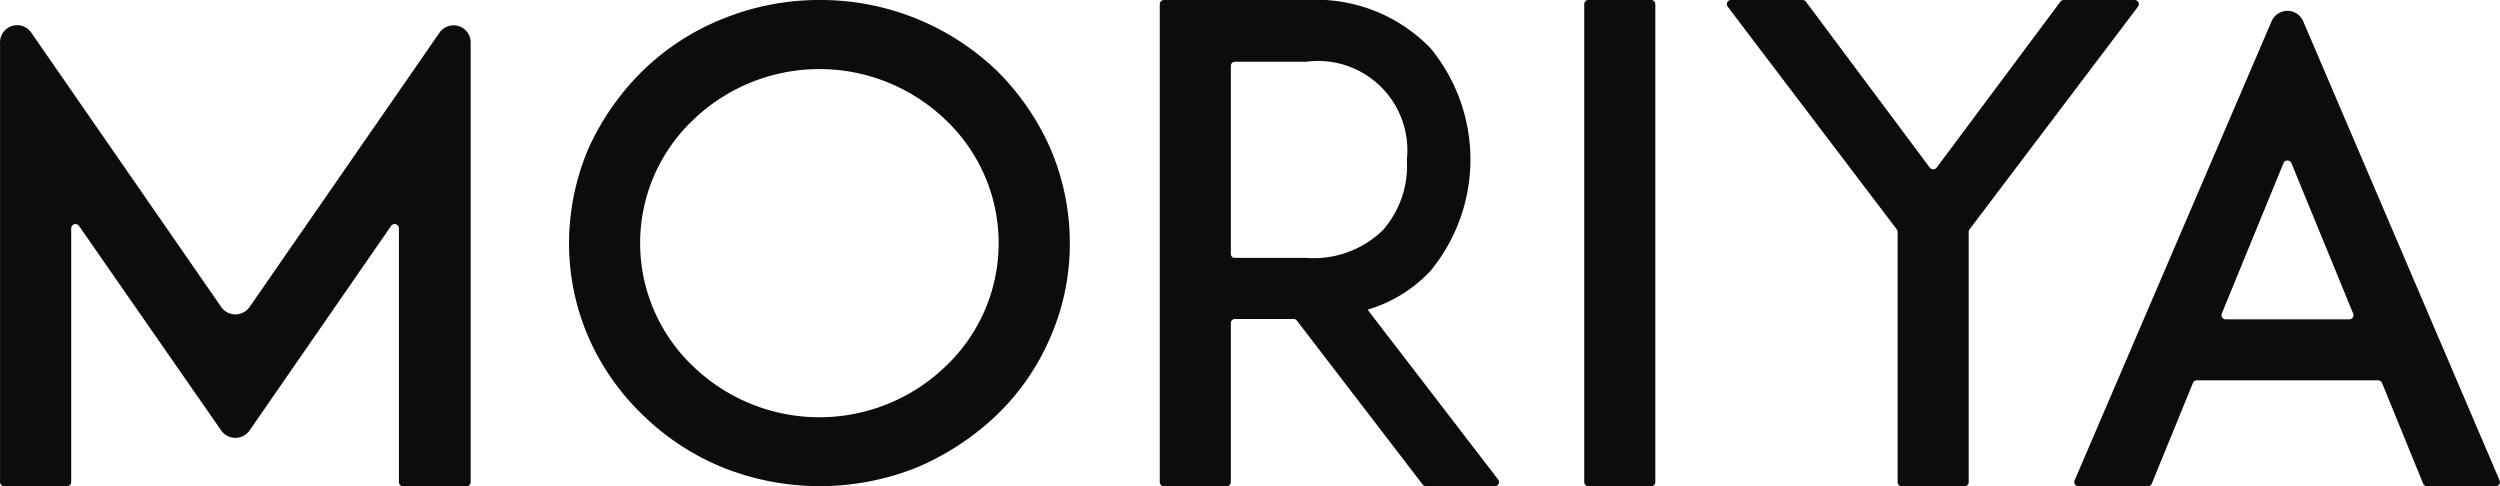 <svg xmlns="http://www.w3.org/2000/svg" width="120.951" height="23.524" viewBox="0 0 120.951 23.524">
  <g id="グループ_36" data-name="グループ 36" transform="translate(-215.049 -50.448)">
    <g id="グループ_27" data-name="グループ 27" transform="translate(215.049 51.668)">
      <path id="パス_33" data-name="パス 33" d="M486.792,411.846,477.6,398.569a.828.828,0,0,0-1.508.445v21.3a.2.2,0,0,0,.206.2h3.031a.2.2,0,0,0,.206-.2V408.035a.207.207,0,0,1,.377-.111l6.882,9.9a.838.838,0,0,0,1.367,0l6.851-9.9a.207.207,0,0,1,.377.111v12.285a.2.2,0,0,0,.206.2h3.06a.2.2,0,0,0,.206-.2v-21.3a.828.828,0,0,0-1.508-.445l-9.191,13.276A.838.838,0,0,1,486.792,411.846Z" transform="translate(-476.09 -398.214)" fill="#0c0c0c"/>
    </g>
    <g id="グループ_28" data-name="グループ 28" transform="translate(242.577 50.448)">
      <path id="パス_34" data-name="パス 34" d="M566.222,402.414a12.236,12.236,0,0,0-2.582-3.742,12.318,12.318,0,0,0-8.586-3.422,12.4,12.4,0,0,0-4.7.92,11.841,11.841,0,0,0-3.85,2.507,12.475,12.475,0,0,0-2.615,3.742,11.714,11.714,0,0,0-.947,4.594,11.421,11.421,0,0,0,.947,4.566,11.728,11.728,0,0,0,2.615,3.742,12.084,12.084,0,0,0,3.85,2.535,12.632,12.632,0,0,0,9.438,0,12.863,12.863,0,0,0,3.854-2.539,11.506,11.506,0,0,0,2.578-3.738,11.337,11.337,0,0,0,.947-4.566A11.66,11.66,0,0,0,566.222,402.414Zm-5.044,10.543a8.8,8.8,0,0,1-12.247,0,8.207,8.207,0,0,1,0-11.89,8.813,8.813,0,0,1,12.247,0,8.207,8.207,0,0,1,0,11.89Z" transform="translate(-542.94 -395.25)" fill="#0c0c0c"/>
    </g>
    <g id="グループ_29" data-name="グループ 29" transform="translate(271.155 50.448)">
      <path id="パス_35" data-name="パス 35" d="M622.4,410.234l.264-.088a6.765,6.765,0,0,0,2.771-1.783,8.474,8.474,0,0,0,0-10.79,7.711,7.711,0,0,0-5.992-2.323h-6.893a.2.2,0,0,0-.206.2v23.124a.2.2,0,0,0,.206.2h3.027a.2.2,0,0,0,.206-.2v-7.692a.2.2,0,0,1,.206-.2h2.824a.208.208,0,0,1,.165.08l6.086,7.931a.208.208,0,0,0,.165.08h3.324a.2.2,0,0,0,.165-.319Zm-6.617-2.707v-9.091a.2.2,0,0,1,.206-.2h3.455a4.32,4.32,0,0,1,4.855,4.746,4.719,4.719,0,0,1-1.153,3.394,4.785,4.785,0,0,1-3.7,1.351h-3.455A.2.2,0,0,1,615.778,407.528Z" transform="translate(-612.34 -395.25)" fill="#0c0c0c"/>
    </g>
    <g id="グループ_30" data-name="グループ 30" transform="translate(291.695 50.448)">
      <path id="パス_36" data-name="パス 36" d="M662.22,395.45v23.124a.2.2,0,0,0,.206.2h3.027a.2.2,0,0,0,.206-.2V395.45a.2.2,0,0,0-.206-.2h-3.027A.2.2,0,0,0,662.22,395.45Z" transform="translate(-662.22 -395.25)" fill="#0c0c0c"/>
    </g>
    <g id="グループ_31" data-name="グループ 31" transform="translate(298.592 50.448)">
      <path id="パス_37" data-name="パス 37" d="M695.107,395.333l-5.985,8.026a.21.21,0,0,1-.334,0l-5.989-8.026a.208.208,0,0,0-.167-.083h-3.457a.2.2,0,0,0-.166.319l8.184,10.779a.2.2,0,0,1,.04.118v12.108a.2.2,0,0,0,.206.2h3.027a.2.2,0,0,0,.206-.2V406.466a.2.2,0,0,1,.04-.118l8.153-10.779a.2.2,0,0,0-.166-.318h-3.425A.208.208,0,0,0,695.107,395.333Z" transform="translate(-678.969 -395.25)" fill="#0c0c0c"/>
    </g>
    <g id="グループ_32" data-name="グループ 32" transform="translate(315.401 50.971)">
      <path id="パス_38" data-name="パス 38" d="M729.343,397.013l-9.538,22.232a.2.2,0,0,0,.19.277h3.356a.206.206,0,0,0,.191-.126l1.989-4.87a.206.206,0,0,1,.192-.126h8.767a.206.206,0,0,1,.191.126l1.989,4.87a.206.206,0,0,0,.191.126h3.319a.2.2,0,0,0,.19-.277l-9.508-22.231A.833.833,0,0,0,729.343,397.013Zm-2.417,14.16,2.987-7.283a.208.208,0,0,1,.383,0l2.99,7.283a.2.2,0,0,1-.191.274h-5.977A.2.2,0,0,1,726.927,411.174Z" transform="translate(-719.789 -396.521)" fill="#0c0c0c"/>
    </g>
  </g>
</svg>

